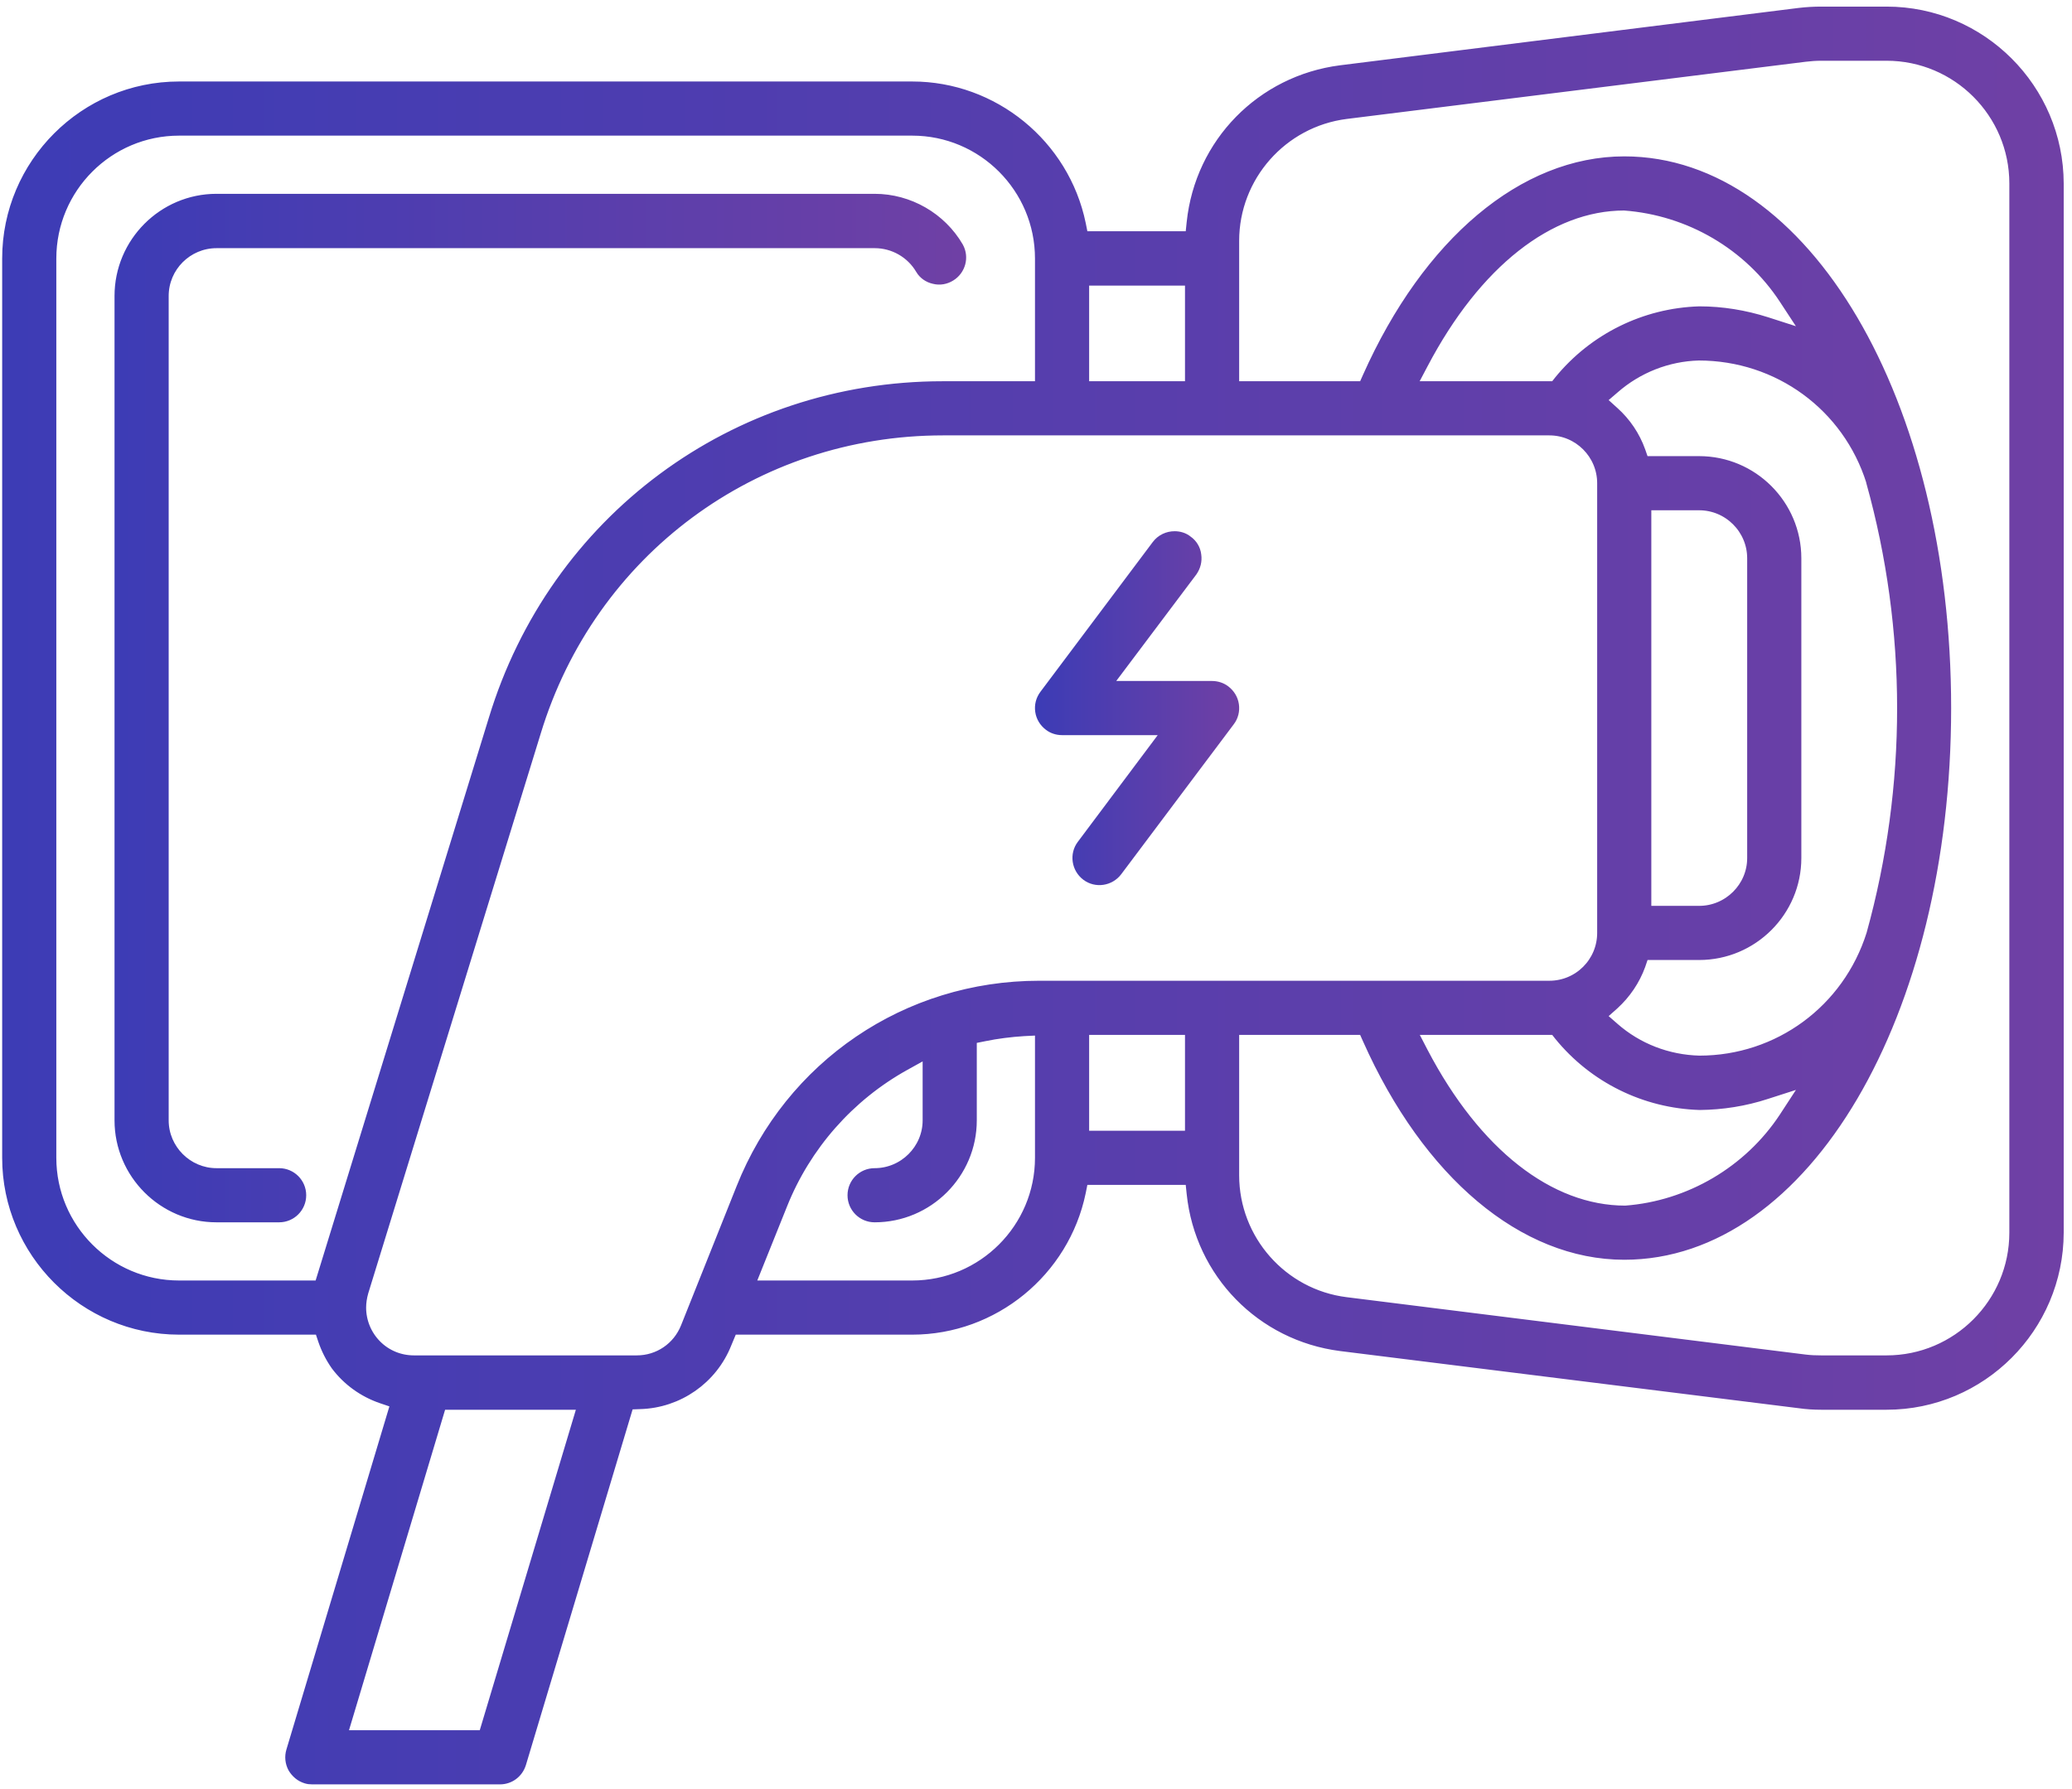 <svg width="198" height="171" viewBox="0 0 198 171" fill="none" xmlns="http://www.w3.org/2000/svg">
<mask id="path-1-outside-1_302_910" maskUnits="userSpaceOnUse" x="-0.293" y="0.131" width="198" height="171" fill="black">
<rect fill="white" x="-0.293" y="0.131" width="198" height="171"/>
<path d="M180.284 1.131H174.021C173.345 1.131 172.65 1.171 171.974 1.25L128.113 6.738C120.538 7.712 114.693 13.677 113.897 21.272L113.758 22.604H103.499L103.26 21.411C101.69 13.816 94.93 8.289 87.175 8.289H17.11C8.084 8.289 0.707 15.665 0.707 24.711V110.663C0.707 119.689 8.084 127.066 17.11 127.066H30.551L30.889 128.08C31.187 128.954 31.604 129.77 32.121 130.505C33.215 131.957 34.726 133.05 36.475 133.647L37.828 134.104L27.847 167.367C27.688 167.904 27.747 168.461 28.006 168.958C28.284 169.435 28.721 169.813 29.258 169.972C29.457 170.031 29.596 170.051 29.855 170.051H47.769C48.703 170.051 49.498 169.455 49.777 168.56L60.076 134.223L61.15 134.183C64.808 134.084 68.069 131.817 69.421 128.398L69.977 127.066H87.175C94.93 127.066 101.69 121.538 103.26 113.943L103.499 112.75H113.758L113.897 114.082C114.693 121.677 120.538 127.662 128.113 128.636L171.974 134.104C172.669 134.203 173.345 134.243 174.021 134.243H180.284C189.331 134.243 196.687 126.867 196.707 117.82V17.534C196.687 8.507 189.331 1.131 180.284 1.131ZM103.578 26.799H113.738V36.939H103.578V26.799ZM30.531 122.89H17.11C10.37 122.89 4.882 117.403 4.882 110.663V24.711C4.882 17.951 10.37 12.464 17.11 12.464H87.175C93.915 12.464 99.403 17.951 99.403 24.711V36.939H90.078C70.196 36.939 52.978 49.703 47.192 68.751L30.531 122.89ZM46.218 165.876H32.678L42.162 134.243H55.702L46.218 165.876ZM99.403 110.663C99.403 117.403 93.915 122.89 87.175 122.89H71.627L74.749 115.116C76.996 109.49 81.151 104.777 86.44 101.835L88.667 100.602V107.084C88.667 109.867 86.38 112.154 83.577 112.154C82.424 112.154 81.489 113.088 81.489 114.241C81.489 115.395 82.424 116.329 83.577 116.329C88.686 116.329 92.842 112.174 92.842 107.084V99.27L94.035 99.031C95.287 98.773 96.56 98.614 97.832 98.534L99.403 98.455V110.663ZM113.738 108.575H103.578V98.415H113.738V108.575ZM99.304 94.24C86.659 94.24 75.524 101.815 70.852 113.565L65.543 126.867C64.768 128.795 62.939 130.048 60.851 130.048H39.557C38.205 130.048 36.933 129.531 35.978 128.577C35.024 127.622 34.487 126.33 34.487 124.978C34.487 124.481 34.567 123.984 34.706 123.487L51.188 69.983C56.437 52.706 72.065 41.114 90.118 41.114H148.055C150.859 41.114 153.125 43.401 153.125 46.184V89.17C153.125 91.973 150.859 94.24 148.055 94.24H99.304ZM162.39 101.397C159.348 101.318 156.485 100.205 154.239 98.236L152.966 97.123L154.219 96.009C155.352 94.975 156.227 93.683 156.744 92.252L157.082 91.257H162.37C167.48 91.257 171.636 87.102 171.636 82.012V53.362C171.636 48.252 167.48 44.097 162.37 44.097H157.082L156.744 43.122C156.227 41.671 155.352 40.379 154.219 39.365L152.966 38.231L154.239 37.138C156.485 35.169 159.348 34.036 162.331 33.957C169.946 33.957 176.566 38.808 178.833 46.025V46.065C182.77 60.201 182.77 75.153 178.853 89.289C176.566 96.546 169.946 101.397 162.39 101.397ZM172.809 103.266L170.502 106.805C167.122 111.935 161.456 115.275 155.332 115.733H155.312C148.035 115.733 141.017 110.205 135.987 100.602L134.853 98.415H148.572L149.009 98.972C152.31 103.028 157.201 105.434 162.43 105.593C164.557 105.573 166.725 105.235 168.792 104.559L172.809 103.266ZM157.3 87.082V48.272H162.37C165.174 48.272 167.46 50.558 167.46 53.362V82.012C167.46 84.796 165.174 87.082 162.37 87.082H157.3ZM168.792 30.795C166.725 30.139 164.577 29.781 162.39 29.781C157.181 29.94 152.31 32.346 149.009 36.382L148.572 36.939H134.833L135.987 34.752C141.037 25.149 148.035 19.621 155.213 19.621C161.456 20.079 167.122 23.419 170.502 28.569L172.809 32.088L168.792 30.795ZM192.512 117.82C192.512 124.56 187.024 130.048 180.284 130.048H174.021C173.505 130.048 173.007 130.028 172.51 129.968L128.63 124.481C122.526 123.725 117.914 118.496 117.914 112.333V98.415H130.3L130.698 99.31C136.444 112.213 145.61 119.908 155.213 119.908C172.451 119.908 185.951 96.964 185.951 67.677C185.951 38.39 172.451 15.446 155.213 15.446C145.61 15.446 136.444 23.16 130.698 36.044L130.3 36.939H117.914V23.021C117.914 16.858 122.526 11.649 128.63 10.873L172.491 5.406C173.007 5.346 173.505 5.306 174.021 5.306H180.284C187.024 5.306 192.512 10.794 192.512 17.534V117.82Z"/>
</mask>
<path d="M180.284 1.131H174.021C173.345 1.131 172.65 1.171 171.974 1.25L128.113 6.738C120.538 7.712 114.693 13.677 113.897 21.272L113.758 22.604H103.499L103.26 21.411C101.69 13.816 94.93 8.289 87.175 8.289H17.11C8.084 8.289 0.707 15.665 0.707 24.711V110.663C0.707 119.689 8.084 127.066 17.11 127.066H30.551L30.889 128.08C31.187 128.954 31.604 129.77 32.121 130.505C33.215 131.957 34.726 133.05 36.475 133.647L37.828 134.104L27.847 167.367C27.688 167.904 27.747 168.461 28.006 168.958C28.284 169.435 28.721 169.813 29.258 169.972C29.457 170.031 29.596 170.051 29.855 170.051H47.769C48.703 170.051 49.498 169.455 49.777 168.56L60.076 134.223L61.15 134.183C64.808 134.084 68.069 131.817 69.421 128.398L69.977 127.066H87.175C94.93 127.066 101.69 121.538 103.26 113.943L103.499 112.75H113.758L113.897 114.082C114.693 121.677 120.538 127.662 128.113 128.636L171.974 134.104C172.669 134.203 173.345 134.243 174.021 134.243H180.284C189.331 134.243 196.687 126.867 196.707 117.82V17.534C196.687 8.507 189.331 1.131 180.284 1.131ZM103.578 26.799H113.738V36.939H103.578V26.799ZM30.531 122.89H17.11C10.37 122.89 4.882 117.403 4.882 110.663V24.711C4.882 17.951 10.37 12.464 17.11 12.464H87.175C93.915 12.464 99.403 17.951 99.403 24.711V36.939H90.078C70.196 36.939 52.978 49.703 47.192 68.751L30.531 122.89ZM46.218 165.876H32.678L42.162 134.243H55.702L46.218 165.876ZM99.403 110.663C99.403 117.403 93.915 122.89 87.175 122.89H71.627L74.749 115.116C76.996 109.49 81.151 104.777 86.44 101.835L88.667 100.602V107.084C88.667 109.867 86.38 112.154 83.577 112.154C82.424 112.154 81.489 113.088 81.489 114.241C81.489 115.395 82.424 116.329 83.577 116.329C88.686 116.329 92.842 112.174 92.842 107.084V99.27L94.035 99.031C95.287 98.773 96.56 98.614 97.832 98.534L99.403 98.455V110.663ZM113.738 108.575H103.578V98.415H113.738V108.575ZM99.304 94.24C86.659 94.24 75.524 101.815 70.852 113.565L65.543 126.867C64.768 128.795 62.939 130.048 60.851 130.048H39.557C38.205 130.048 36.933 129.531 35.978 128.577C35.024 127.622 34.487 126.33 34.487 124.978C34.487 124.481 34.567 123.984 34.706 123.487L51.188 69.983C56.437 52.706 72.065 41.114 90.118 41.114H148.055C150.859 41.114 153.125 43.401 153.125 46.184V89.17C153.125 91.973 150.859 94.24 148.055 94.24H99.304ZM162.39 101.397C159.348 101.318 156.485 100.205 154.239 98.236L152.966 97.123L154.219 96.009C155.352 94.975 156.227 93.683 156.744 92.252L157.082 91.257H162.37C167.48 91.257 171.636 87.102 171.636 82.012V53.362C171.636 48.252 167.48 44.097 162.37 44.097H157.082L156.744 43.122C156.227 41.671 155.352 40.379 154.219 39.365L152.966 38.231L154.239 37.138C156.485 35.169 159.348 34.036 162.331 33.957C169.946 33.957 176.566 38.808 178.833 46.025V46.065C182.77 60.201 182.77 75.153 178.853 89.289C176.566 96.546 169.946 101.397 162.39 101.397ZM172.809 103.266L170.502 106.805C167.122 111.935 161.456 115.275 155.332 115.733H155.312C148.035 115.733 141.017 110.205 135.987 100.602L134.853 98.415H148.572L149.009 98.972C152.31 103.028 157.201 105.434 162.43 105.593C164.557 105.573 166.725 105.235 168.792 104.559L172.809 103.266ZM157.3 87.082V48.272H162.37C165.174 48.272 167.46 50.558 167.46 53.362V82.012C167.46 84.796 165.174 87.082 162.37 87.082H157.3ZM168.792 30.795C166.725 30.139 164.577 29.781 162.39 29.781C157.181 29.94 152.31 32.346 149.009 36.382L148.572 36.939H134.833L135.987 34.752C141.037 25.149 148.035 19.621 155.213 19.621C161.456 20.079 167.122 23.419 170.502 28.569L172.809 32.088L168.792 30.795ZM192.512 117.82C192.512 124.56 187.024 130.048 180.284 130.048H174.021C173.505 130.048 173.007 130.028 172.51 129.968L128.63 124.481C122.526 123.725 117.914 118.496 117.914 112.333V98.415H130.3L130.698 99.31C136.444 112.213 145.61 119.908 155.213 119.908C172.451 119.908 185.951 96.964 185.951 67.677C185.951 38.39 172.451 15.446 155.213 15.446C145.61 15.446 136.444 23.16 130.698 36.044L130.3 36.939H117.914V23.021C117.914 16.858 122.526 11.649 128.63 10.873L172.491 5.406C173.007 5.346 173.505 5.306 174.021 5.306H180.284C187.024 5.306 192.512 10.794 192.512 17.534V117.82Z" fill="url(#paint0_linear_302_910)"/>
<path d="M180.284 1.131H174.021C173.345 1.131 172.65 1.171 171.974 1.25L128.113 6.738C120.538 7.712 114.693 13.677 113.897 21.272L113.758 22.604H103.499L103.26 21.411C101.69 13.816 94.93 8.289 87.175 8.289H17.11C8.084 8.289 0.707 15.665 0.707 24.711V110.663C0.707 119.689 8.084 127.066 17.11 127.066H30.551L30.889 128.08C31.187 128.954 31.604 129.77 32.121 130.505C33.215 131.957 34.726 133.05 36.475 133.647L37.828 134.104L27.847 167.367C27.688 167.904 27.747 168.461 28.006 168.958C28.284 169.435 28.721 169.813 29.258 169.972C29.457 170.031 29.596 170.051 29.855 170.051H47.769C48.703 170.051 49.498 169.455 49.777 168.56L60.076 134.223L61.15 134.183C64.808 134.084 68.069 131.817 69.421 128.398L69.977 127.066H87.175C94.93 127.066 101.69 121.538 103.26 113.943L103.499 112.75H113.758L113.897 114.082C114.693 121.677 120.538 127.662 128.113 128.636L171.974 134.104C172.669 134.203 173.345 134.243 174.021 134.243H180.284C189.331 134.243 196.687 126.867 196.707 117.82V17.534C196.687 8.507 189.331 1.131 180.284 1.131ZM103.578 26.799H113.738V36.939H103.578V26.799ZM30.531 122.89H17.11C10.37 122.89 4.882 117.403 4.882 110.663V24.711C4.882 17.951 10.37 12.464 17.11 12.464H87.175C93.915 12.464 99.403 17.951 99.403 24.711V36.939H90.078C70.196 36.939 52.978 49.703 47.192 68.751L30.531 122.89ZM46.218 165.876H32.678L42.162 134.243H55.702L46.218 165.876ZM99.403 110.663C99.403 117.403 93.915 122.89 87.175 122.89H71.627L74.749 115.116C76.996 109.49 81.151 104.777 86.44 101.835L88.667 100.602V107.084C88.667 109.867 86.38 112.154 83.577 112.154C82.424 112.154 81.489 113.088 81.489 114.241C81.489 115.395 82.424 116.329 83.577 116.329C88.686 116.329 92.842 112.174 92.842 107.084V99.27L94.035 99.031C95.287 98.773 96.56 98.614 97.832 98.534L99.403 98.455V110.663ZM113.738 108.575H103.578V98.415H113.738V108.575ZM99.304 94.24C86.659 94.24 75.524 101.815 70.852 113.565L65.543 126.867C64.768 128.795 62.939 130.048 60.851 130.048H39.557C38.205 130.048 36.933 129.531 35.978 128.577C35.024 127.622 34.487 126.33 34.487 124.978C34.487 124.481 34.567 123.984 34.706 123.487L51.188 69.983C56.437 52.706 72.065 41.114 90.118 41.114H148.055C150.859 41.114 153.125 43.401 153.125 46.184V89.17C153.125 91.973 150.859 94.24 148.055 94.24H99.304ZM162.39 101.397C159.348 101.318 156.485 100.205 154.239 98.236L152.966 97.123L154.219 96.009C155.352 94.975 156.227 93.683 156.744 92.252L157.082 91.257H162.37C167.48 91.257 171.636 87.102 171.636 82.012V53.362C171.636 48.252 167.48 44.097 162.37 44.097H157.082L156.744 43.122C156.227 41.671 155.352 40.379 154.219 39.365L152.966 38.231L154.239 37.138C156.485 35.169 159.348 34.036 162.331 33.957C169.946 33.957 176.566 38.808 178.833 46.025V46.065C182.77 60.201 182.77 75.153 178.853 89.289C176.566 96.546 169.946 101.397 162.39 101.397ZM172.809 103.266L170.502 106.805C167.122 111.935 161.456 115.275 155.332 115.733H155.312C148.035 115.733 141.017 110.205 135.987 100.602L134.853 98.415H148.572L149.009 98.972C152.31 103.028 157.201 105.434 162.43 105.593C164.557 105.573 166.725 105.235 168.792 104.559L172.809 103.266ZM157.3 87.082V48.272H162.37C165.174 48.272 167.46 50.558 167.46 53.362V82.012C167.46 84.796 165.174 87.082 162.37 87.082H157.3ZM168.792 30.795C166.725 30.139 164.577 29.781 162.39 29.781C157.181 29.94 152.31 32.346 149.009 36.382L148.572 36.939H134.833L135.987 34.752C141.037 25.149 148.035 19.621 155.213 19.621C161.456 20.079 167.122 23.419 170.502 28.569L172.809 32.088L168.792 30.795ZM192.512 117.82C192.512 124.56 187.024 130.048 180.284 130.048H174.021C173.505 130.048 173.007 130.028 172.51 129.968L128.63 124.481C122.526 123.725 117.914 118.496 117.914 112.333V98.415H130.3L130.698 99.31C136.444 112.213 145.61 119.908 155.213 119.908C172.451 119.908 185.951 96.964 185.951 67.677C185.951 38.39 172.451 15.446 155.213 15.446C145.61 15.446 136.444 23.16 130.698 36.044L130.3 36.939H117.914V23.021C117.914 16.858 122.526 11.649 128.63 10.873L172.491 5.406C173.007 5.346 173.505 5.306 174.021 5.306H180.284C187.024 5.306 192.512 10.794 192.512 17.534V117.82Z" stroke="url(#paint1_linear_302_910)" mask="url(#path-1-outside-1_302_910)"/>
<path d="M87.775 25.871L87.775 25.872C88.07 26.37 88.585 26.749 89.206 26.883C89.812 27.039 90.436 26.924 90.966 26.594C92.011 25.949 92.391 24.59 91.788 23.497L91.788 23.497L91.786 23.492C90.111 20.612 86.967 18.775 83.577 18.775H20.689C15.461 18.775 11.194 23.043 11.194 28.29V107.084C11.194 112.312 15.461 116.579 20.689 116.579H26.674C27.965 116.579 29.011 115.533 29.011 114.241C29.011 112.95 27.965 111.904 26.674 111.904H20.689C18.044 111.904 15.869 109.729 15.869 107.084V28.29C15.869 25.625 18.043 23.47 20.689 23.47H83.597C85.298 23.47 86.905 24.378 87.775 25.871Z" fill="url(#paint2_linear_302_910)" stroke="url(#paint3_linear_302_910)" stroke-width="0.5"/>
<path d="M111.131 70.014L103.2 80.608C103.2 80.608 103.2 80.608 103.2 80.609C102.418 81.637 102.645 83.104 103.666 83.881C104.694 84.663 106.162 84.437 106.939 83.416L106.94 83.414L117.694 69.082C117.694 69.082 117.695 69.081 117.695 69.081C118.075 68.588 118.23 67.963 118.141 67.343C118.052 66.717 117.716 66.184 117.232 65.809C116.826 65.493 116.313 65.339 115.826 65.339H106.167L114.117 54.764L114.117 54.764L114.122 54.757C114.474 54.252 114.631 53.653 114.543 53.032C114.475 52.408 114.141 51.851 113.631 51.492C113.22 51.153 112.705 51.024 112.247 51.024C111.539 51.024 110.826 51.334 110.357 51.959L99.621 66.274L99.621 66.274L99.62 66.275C99.243 66.784 99.086 67.387 99.175 68.01C99.265 68.636 99.6 69.17 100.085 69.544C100.49 69.859 100.982 70.014 101.491 70.014H111.131Z" fill="url(#paint4_linear_302_910)" stroke="url(#paint5_linear_302_910)" stroke-width="0.5"/>
<defs>
<linearGradient id="paint0_linear_302_910" x1="0.707" y1="85.591" x2="196.707" y2="85.591" gradientUnits="userSpaceOnUse">
<stop stop-color="#3D3CB5"/>
<stop offset="1" stop-color="#6F40A5"/>
</linearGradient>
<linearGradient id="paint1_linear_302_910" x1="0.707" y1="85.591" x2="196.707" y2="85.591" gradientUnits="userSpaceOnUse">
<stop stop-color="#3D3CB5"/>
<stop offset="1" stop-color="#6F40A5"/>
</linearGradient>
<linearGradient id="paint2_linear_302_910" x1="11.444" y1="67.677" x2="91.825" y2="67.677" gradientUnits="userSpaceOnUse">
<stop stop-color="#3D3CB5"/>
<stop offset="1" stop-color="#6F40A5"/>
</linearGradient>
<linearGradient id="paint3_linear_302_910" x1="11.444" y1="67.677" x2="91.825" y2="67.677" gradientUnits="userSpaceOnUse">
<stop stop-color="#3D3CB5"/>
<stop offset="1" stop-color="#6F40A5"/>
</linearGradient>
<linearGradient id="paint4_linear_302_910" x1="99.401" y1="67.686" x2="117.915" y2="67.686" gradientUnits="userSpaceOnUse">
<stop stop-color="#3D3CB5"/>
<stop offset="1" stop-color="#6F40A5"/>
</linearGradient>
<linearGradient id="paint5_linear_302_910" x1="99.401" y1="67.686" x2="117.915" y2="67.686" gradientUnits="userSpaceOnUse">
<stop stop-color="#3D3CB5"/>
<stop offset="1" stop-color="#6F40A5"/>
</linearGradient>
</defs>
</svg>
